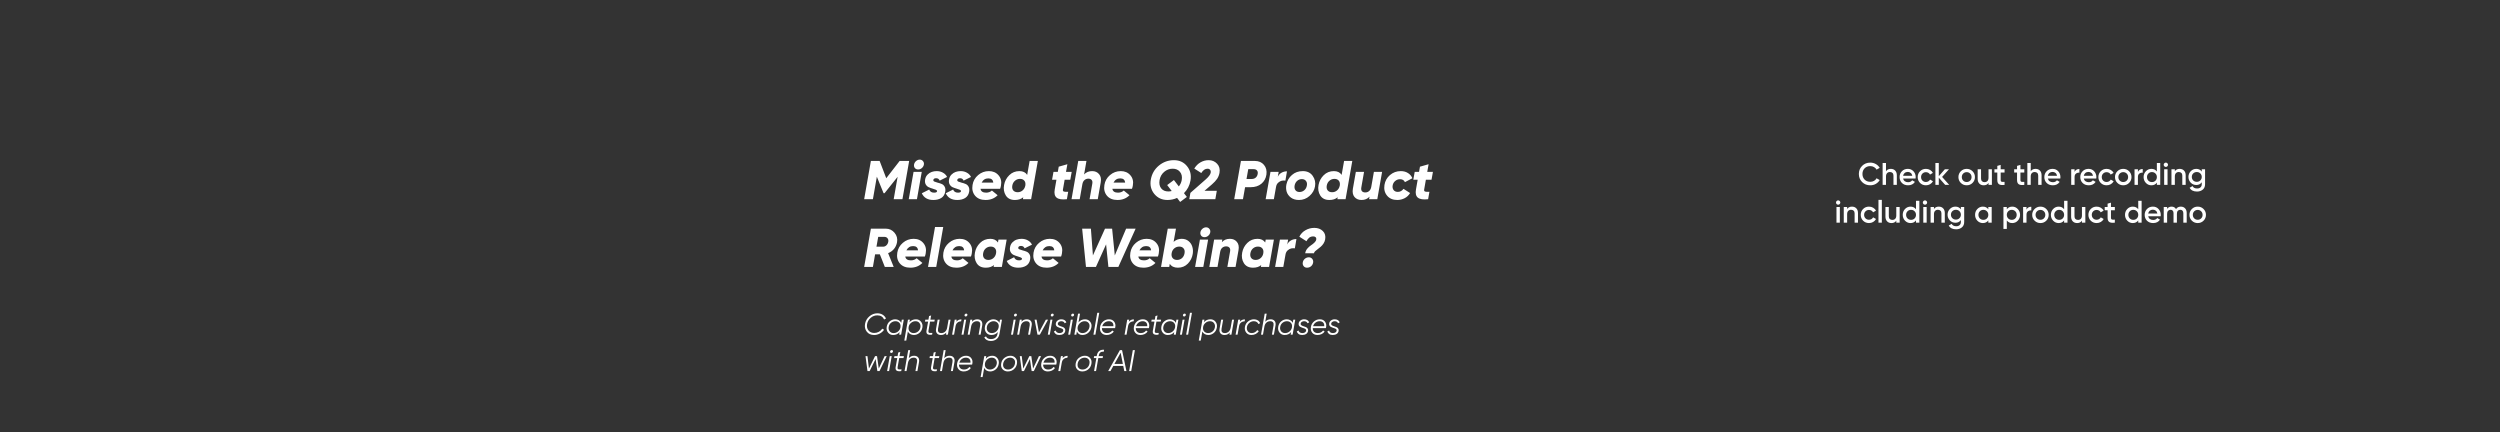 <svg width="1920" height="332" viewBox="0 0 1920 332" fill="none" xmlns="http://www.w3.org/2000/svg">
<rect x="0" y="0" width="1920" height="332" fill="#333333" stroke="none"/>
<path d="M671.28 257.276C668.857 257.276 666.994 256.433 665.691 254.746C664.388 253.059 663.943 251.051 664.357 248.72C664.771 246.405 665.883 244.48 667.692 242.947C669.501 241.398 671.548 240.624 673.833 240.624C675.397 240.624 676.746 240.984 677.881 241.705C679.016 242.41 679.867 243.384 680.434 244.626L679.008 245.385C678.042 243.254 676.309 242.188 673.81 242.188C671.847 242.188 670.122 242.84 668.635 244.143C667.148 245.446 666.243 247.049 665.921 248.95C665.599 250.882 665.959 252.492 667.002 253.78C668.045 255.068 669.532 255.712 671.464 255.712C672.706 255.712 673.864 255.421 674.937 254.838C676.026 254.255 676.915 253.45 677.605 252.423L678.962 253.274C678.103 254.501 676.992 255.474 675.627 256.195C674.262 256.916 672.813 257.276 671.28 257.276ZM692.583 245.5H694.101L692.077 257H690.559L690.904 255.045C689.662 256.532 687.999 257.276 685.913 257.276C684.303 257.276 683.008 256.655 682.026 255.413C681.045 254.171 680.7 252.707 680.991 251.02C681.313 249.18 682.103 247.754 683.36 246.742C684.633 245.73 686.036 245.224 687.569 245.224C688.566 245.224 689.478 245.462 690.306 245.937C691.134 246.397 691.748 247.064 692.146 247.938L692.583 245.5ZM686.281 255.804C687.539 255.804 688.666 255.405 689.662 254.608C690.659 253.795 691.28 252.768 691.525 251.526L691.571 251.25C691.786 249.839 691.495 248.728 690.697 247.915C689.915 247.102 688.911 246.696 687.684 246.696C686.488 246.696 685.384 247.087 684.372 247.869C683.376 248.651 682.755 249.74 682.509 251.135C682.295 252.423 682.548 253.527 683.268 254.447C683.989 255.352 684.993 255.804 686.281 255.804ZM703.478 245.224C705.088 245.224 706.384 245.845 707.365 247.087C708.347 248.329 708.692 249.793 708.4 251.48C708.078 253.32 707.281 254.746 706.008 255.758C704.751 256.77 703.356 257.276 701.822 257.276C700.826 257.276 699.913 257.046 699.085 256.586C698.257 256.111 697.644 255.436 697.245 254.562L696.003 261.6H694.485L697.314 245.5H698.832L698.487 247.455C699.729 245.968 701.393 245.224 703.478 245.224ZM706.882 251.365C707.097 250.077 706.844 248.981 706.123 248.076C705.403 247.156 704.398 246.696 703.11 246.696C701.853 246.696 700.726 247.102 699.729 247.915C698.748 248.712 698.127 249.724 697.866 250.951L697.82 251.319C697.621 252.714 697.912 253.811 698.694 254.608C699.476 255.405 700.481 255.804 701.707 255.804C702.903 255.804 704 255.413 704.996 254.631C706.008 253.849 706.637 252.76 706.882 251.365ZM714.287 246.972L713.068 253.941C712.96 254.57 713.006 255.022 713.206 255.298C713.42 255.574 713.773 255.712 714.264 255.712C714.754 255.712 715.36 255.697 716.081 255.666L715.851 257C712.539 257.506 711.105 256.486 711.55 253.941L712.792 246.972H710.354L710.63 245.5H713.045L713.528 242.74L715.115 242.28L714.54 245.5H717.875L717.599 246.972H714.287ZM728.5 245.5H730.018L727.994 257H726.476L726.752 255.39C725.71 256.647 724.353 257.276 722.681 257.276C721.286 257.276 720.243 256.847 719.553 255.988C718.863 255.129 718.641 253.987 718.886 252.561L720.128 245.5H721.646L720.404 252.561C720.236 253.604 720.358 254.409 720.772 254.976C721.202 255.528 721.93 255.804 722.957 255.804C724.031 255.804 724.966 255.474 725.763 254.815C726.576 254.156 727.12 253.136 727.396 251.756L728.5 245.5ZM734.471 247.11C735.499 245.807 736.817 245.209 738.427 245.316L738.151 246.788C737.109 246.788 736.189 247.095 735.391 247.708C734.594 248.321 734.08 249.287 733.85 250.606L732.723 257H731.205L733.229 245.5H734.747L734.471 247.11ZM741.657 243.062C741.351 243.062 741.113 242.955 740.944 242.74C740.776 242.525 740.714 242.265 740.76 241.958C740.806 241.651 740.952 241.391 741.197 241.176C741.443 240.961 741.726 240.854 742.048 240.854C742.355 240.854 742.6 240.961 742.784 241.176C742.968 241.391 743.03 241.651 742.968 241.958C742.907 242.265 742.754 242.525 742.508 242.74C742.278 242.955 741.995 243.062 741.657 243.062ZM738.46 257L740.484 245.5H742.002L739.978 257H738.46ZM750.537 245.224C751.932 245.224 752.975 245.653 753.665 246.512C754.355 247.371 754.577 248.513 754.332 249.939L753.09 257H751.572L752.814 249.939C752.982 248.896 752.852 248.099 752.423 247.547C752.009 246.98 751.288 246.696 750.261 246.696C749.187 246.696 748.244 247.026 747.432 247.685C746.634 248.344 746.098 249.364 745.822 250.744L744.718 257H743.2L745.224 245.5H746.742L746.466 247.11C747.508 245.853 748.865 245.224 750.537 245.224ZM767.985 245.5H769.503L767.571 256.54C767.264 258.242 766.513 259.553 765.317 260.473C764.121 261.408 762.672 261.876 760.97 261.876C759.758 261.876 758.716 261.631 757.842 261.14C756.968 260.649 756.324 259.959 755.91 259.07L757.267 258.38C757.819 259.729 759.076 260.404 761.039 260.404C762.434 260.404 763.561 260.067 764.42 259.392C765.294 258.717 765.838 257.767 766.053 256.54L766.329 254.999C765.071 256.517 763.454 257.276 761.476 257.276C759.743 257.276 758.394 256.67 757.428 255.459C756.477 254.248 756.132 252.768 756.393 251.02C756.653 249.257 757.428 247.854 758.716 246.811C760.019 245.753 761.437 245.224 762.971 245.224C763.952 245.224 764.857 245.462 765.685 245.937C766.528 246.397 767.149 247.064 767.548 247.938L767.985 245.5ZM766.95 251.411V251.365L766.973 251.25C767.203 249.855 766.911 248.751 766.099 247.938C765.286 247.11 764.282 246.696 763.086 246.696C761.89 246.696 760.778 247.102 759.751 247.915C758.739 248.712 758.125 249.786 757.911 251.135C757.696 252.469 757.949 253.581 758.67 254.47C759.406 255.359 760.433 255.804 761.752 255.804C762.994 255.804 764.105 255.405 765.087 254.608C766.068 253.795 766.689 252.73 766.95 251.411ZM779.661 243.062C779.355 243.062 779.117 242.955 778.948 242.74C778.78 242.525 778.718 242.265 778.764 241.958C778.81 241.651 778.956 241.391 779.201 241.176C779.447 240.961 779.73 240.854 780.052 240.854C780.359 240.854 780.604 240.961 780.788 241.176C780.972 241.391 781.034 241.651 780.972 241.958C780.911 242.265 780.758 242.525 780.512 242.74C780.282 242.955 779.999 243.062 779.661 243.062ZM776.464 257L778.488 245.5H780.006L777.982 257H776.464ZM788.54 245.224C789.936 245.224 790.978 245.653 791.668 246.512C792.358 247.371 792.581 248.513 792.335 249.939L791.093 257H789.575L790.817 249.939C790.986 248.896 790.856 248.099 790.426 247.547C790.012 246.98 789.292 246.696 788.264 246.696C787.191 246.696 786.248 247.026 785.435 247.685C784.638 248.344 784.101 249.364 783.825 250.744L782.721 257H781.203L783.227 245.5H784.745L784.469 247.11C785.512 245.853 786.869 245.224 788.54 245.224ZM803.208 245.5H804.91L798.631 257H796.791L794.56 245.5H796.101L797.918 255.344L803.208 245.5ZM807.917 243.062C807.61 243.062 807.373 242.955 807.204 242.74C807.035 242.525 806.974 242.265 807.02 241.958C807.066 241.651 807.212 241.391 807.457 241.176C807.702 240.961 807.986 240.854 808.308 240.854C808.615 240.854 808.86 240.961 809.044 241.176C809.228 241.391 809.289 241.651 809.228 241.958C809.167 242.265 809.013 242.525 808.768 242.74C808.538 242.955 808.254 243.062 807.917 243.062ZM804.72 257L806.744 245.5H808.262L806.238 257H804.72ZM813.576 257.276C812.457 257.276 811.545 257.023 810.839 256.517C810.134 256.011 809.666 255.352 809.436 254.539L810.793 253.826C810.916 254.409 811.23 254.884 811.736 255.252C812.258 255.62 812.909 255.804 813.691 255.804C814.473 255.804 815.125 255.643 815.646 255.321C816.168 254.999 816.482 254.554 816.589 253.987C816.666 253.558 816.566 253.19 816.29 252.883C816.014 252.576 815.639 252.354 815.163 252.216C814.688 252.063 814.174 251.886 813.622 251.687C813.086 251.472 812.587 251.258 812.127 251.043C811.683 250.813 811.33 250.46 811.069 249.985C810.824 249.51 810.763 248.942 810.885 248.283C811.039 247.424 811.506 246.704 812.288 246.121C813.07 245.523 814.006 245.224 815.094 245.224C817.011 245.224 818.307 246.006 818.981 247.57L817.647 248.283C817.479 247.746 817.157 247.348 816.681 247.087C816.206 246.826 815.662 246.696 815.048 246.696C814.435 246.696 813.868 246.849 813.346 247.156C812.825 247.447 812.511 247.892 812.403 248.49C812.311 248.996 812.465 249.41 812.863 249.732C813.277 250.039 813.791 250.292 814.404 250.491C815.033 250.675 815.654 250.89 816.267 251.135C816.881 251.365 817.371 251.741 817.739 252.262C818.123 252.768 818.245 253.412 818.107 254.194C817.939 255.16 817.448 255.919 816.635 256.471C815.838 257.008 814.818 257.276 813.576 257.276ZM823.572 243.062C823.266 243.062 823.028 242.955 822.859 242.74C822.691 242.525 822.629 242.265 822.675 241.958C822.721 241.651 822.867 241.391 823.112 241.176C823.358 240.961 823.641 240.854 823.963 240.854C824.27 240.854 824.515 240.961 824.699 241.176C824.883 241.391 824.945 241.651 824.883 241.958C824.822 242.265 824.669 242.525 824.423 242.74C824.193 242.955 823.91 243.062 823.572 243.062ZM820.375 257L822.399 245.5H823.917L821.893 257H820.375ZM833.349 245.224C834.943 245.224 836.224 245.822 837.19 247.018C838.171 248.199 838.516 249.625 838.225 251.296C837.918 253.013 837.113 254.439 835.81 255.574C834.522 256.709 832.996 257.276 831.233 257.276C830.267 257.276 829.416 257.038 828.68 256.563C827.959 256.072 827.415 255.413 827.047 254.585L826.633 257H825.115L827.944 240.9H829.462L828.289 247.593C829.592 246.014 831.279 245.224 833.349 245.224ZM836.707 251.135C836.937 249.862 836.691 248.804 835.971 247.961C835.265 247.118 834.269 246.696 832.981 246.696C831.708 246.696 830.558 247.141 829.531 248.03C828.503 248.904 827.875 249.977 827.645 251.25C827.43 252.523 827.675 253.604 828.381 254.493C829.101 255.367 830.098 255.804 831.371 255.804C832.689 255.804 833.847 255.352 834.844 254.447C835.856 253.542 836.477 252.438 836.707 251.135ZM839.76 257L840.956 250.123L842.704 240.21H844.222L842.474 250.123L841.278 257H839.76ZM851.697 245.224C853.43 245.224 854.749 245.822 855.653 247.018C856.573 248.214 856.865 249.64 856.527 251.296C856.481 251.572 856.42 251.81 856.343 252.009H846.292C846.246 253.174 846.568 254.102 847.258 254.792C847.964 255.467 848.922 255.804 850.133 255.804C851.897 255.804 853.254 255.145 854.204 253.826L855.4 254.608C854.848 255.451 854.066 256.111 853.054 256.586C852.058 257.046 851.015 257.276 849.926 257.276C848.148 257.276 846.783 256.678 845.832 255.482C844.882 254.286 844.56 252.799 844.866 251.02C845.158 249.333 845.947 247.946 847.235 246.857C848.539 245.768 850.026 245.224 851.697 245.224ZM846.522 250.537H855.078C855.17 249.28 854.894 248.329 854.25 247.685C853.606 247.026 852.725 246.696 851.605 246.696C850.394 246.696 849.328 247.049 848.408 247.754C847.504 248.444 846.875 249.372 846.522 250.537ZM866.946 247.11C867.973 245.807 869.292 245.209 870.902 245.316L870.626 246.788C869.583 246.788 868.663 247.095 867.866 247.708C867.069 248.321 866.555 249.287 866.325 250.606L865.198 257H863.68L865.704 245.5H867.222L866.946 247.11ZM877.685 245.224C879.417 245.224 880.736 245.822 881.641 247.018C882.561 248.214 882.852 249.64 882.515 251.296C882.469 251.572 882.407 251.81 882.331 252.009H872.28C872.234 253.174 872.556 254.102 873.246 254.792C873.951 255.467 874.909 255.804 876.121 255.804C877.884 255.804 879.241 255.145 880.192 253.826L881.388 254.608C880.836 255.451 880.054 256.111 879.042 256.586C878.045 257.046 877.002 257.276 875.914 257.276C874.135 257.276 872.77 256.678 871.82 255.482C870.869 254.286 870.547 252.799 870.854 251.02C871.145 249.333 871.935 247.946 873.223 246.857C874.526 245.768 876.013 245.224 877.685 245.224ZM872.51 250.537H881.066C881.158 249.28 880.882 248.329 880.238 247.685C879.594 247.026 878.712 246.696 877.593 246.696C876.381 246.696 875.316 247.049 874.396 247.754C873.491 248.444 872.862 249.372 872.51 250.537ZM888.134 246.972L886.915 253.941C886.808 254.57 886.854 255.022 887.053 255.298C887.268 255.574 887.621 255.712 888.111 255.712C888.602 255.712 889.208 255.697 889.928 255.666L889.698 257C886.386 257.506 884.953 256.486 885.397 253.941L886.639 246.972H884.201L884.477 245.5H886.892L887.375 242.74L888.962 242.28L888.387 245.5H891.722L891.446 246.972H888.134ZM903.492 245.5H905.01L902.986 257H901.468L901.813 255.045C900.571 256.532 898.907 257.276 896.822 257.276C895.212 257.276 893.916 256.655 892.935 255.413C891.953 254.171 891.608 252.707 891.9 251.02C892.222 249.18 893.011 247.754 894.269 246.742C895.541 245.73 896.944 245.224 898.478 245.224C899.474 245.224 900.387 245.462 901.215 245.937C902.043 246.397 902.656 247.064 903.055 247.938L903.492 245.5ZM897.19 255.804C898.447 255.804 899.574 255.405 900.571 254.608C901.567 253.795 902.188 252.768 902.434 251.526L902.48 251.25C902.694 249.839 902.403 248.728 901.606 247.915C900.824 247.102 899.819 246.696 898.593 246.696C897.397 246.696 896.293 247.087 895.281 247.869C894.284 248.651 893.663 249.74 893.418 251.135C893.203 252.423 893.456 253.527 894.177 254.447C894.897 255.352 895.902 255.804 897.19 255.804ZM909.396 243.062C909.089 243.062 908.851 242.955 908.683 242.74C908.514 242.525 908.453 242.265 908.499 241.958C908.545 241.651 908.69 241.391 908.936 241.176C909.181 240.961 909.465 240.854 909.787 240.854C910.093 240.854 910.339 240.961 910.523 241.176C910.707 241.391 910.768 241.651 910.707 241.958C910.645 242.265 910.492 242.525 910.247 242.74C910.017 242.955 909.733 243.062 909.396 243.062ZM906.199 257L908.223 245.5H909.741L907.717 257H906.199ZM910.961 257L912.157 250.123L913.905 240.21H915.423L913.675 250.123L912.479 257H910.961ZM929.638 245.224C931.248 245.224 932.543 245.845 933.525 247.087C934.506 248.329 934.851 249.793 934.56 251.48C934.238 253.32 933.44 254.746 932.168 255.758C930.91 256.77 929.515 257.276 927.982 257.276C926.985 257.276 926.073 257.046 925.245 256.586C924.417 256.111 923.803 255.436 923.405 254.562L922.163 261.6H920.645L923.474 245.5H924.992L924.647 247.455C925.889 245.968 927.552 245.224 929.638 245.224ZM933.042 251.365C933.256 250.077 933.003 248.981 932.283 248.076C931.562 247.156 930.558 246.696 929.27 246.696C928.012 246.696 926.885 247.102 925.889 247.915C924.907 248.712 924.286 249.724 924.026 250.951L923.98 251.319C923.78 252.714 924.072 253.811 924.854 254.608C925.636 255.405 926.64 255.804 927.867 255.804C929.063 255.804 930.159 255.413 931.156 254.631C932.168 253.849 932.796 252.76 933.042 251.365ZM946.237 245.5H947.755L945.731 257H944.213L944.489 255.39C943.446 256.647 942.089 257.276 940.418 257.276C939.022 257.276 937.98 256.847 937.29 255.988C936.6 255.129 936.377 253.987 936.623 252.561L937.865 245.5H939.383L938.141 252.561C937.972 253.604 938.095 254.409 938.509 254.976C938.938 255.528 939.666 255.804 940.694 255.804C941.767 255.804 942.702 255.474 943.5 254.815C944.312 254.156 944.857 253.136 945.133 251.756L946.237 245.5ZM952.208 247.11C953.235 245.807 954.554 245.209 956.164 245.316L955.888 246.788C954.845 246.788 953.925 247.095 953.128 247.708C952.33 248.321 951.817 249.287 951.587 250.606L950.46 257H948.942L950.966 245.5H952.484L952.208 247.11ZM961.083 257.276C959.412 257.276 958.086 256.663 957.104 255.436C956.138 254.194 955.809 252.714 956.115 250.997C956.407 249.31 957.212 247.93 958.53 246.857C959.849 245.768 961.367 245.224 963.084 245.224C964.204 245.224 965.185 245.492 966.028 246.029C966.872 246.566 967.454 247.294 967.776 248.214L966.465 248.881C966.22 248.206 965.791 247.677 965.177 247.294C964.564 246.895 963.82 246.696 962.946 246.696C961.643 246.696 960.485 247.125 959.473 247.984C958.477 248.827 957.863 249.885 957.633 251.158C957.419 252.461 957.656 253.565 958.346 254.47C959.036 255.359 960.033 255.804 961.336 255.804C962.21 255.804 963.015 255.597 963.751 255.183C964.503 254.769 965.101 254.209 965.545 253.504L966.764 254.309C966.182 255.244 965.392 255.973 964.395 256.494C963.399 257.015 962.295 257.276 961.083 257.276ZM975.797 245.224C977.193 245.224 978.235 245.653 978.925 246.512C979.615 247.371 979.838 248.513 979.592 249.939L978.35 257H976.832L978.074 249.939C978.243 248.896 978.113 248.099 977.683 247.547C977.269 246.98 976.549 246.696 975.521 246.696C974.433 246.696 973.482 247.033 972.669 247.708C971.872 248.383 971.335 249.418 971.059 250.813L969.978 257H968.46L971.289 240.9H972.807L971.726 247.11C972.784 245.853 974.141 245.224 975.797 245.224ZM993.246 245.5H994.764L992.74 257H991.222L991.567 255.045C990.325 256.532 988.661 257.276 986.576 257.276C984.966 257.276 983.67 256.655 982.689 255.413C981.707 254.171 981.362 252.707 981.654 251.02C981.976 249.18 982.765 247.754 984.023 246.742C985.295 245.73 986.698 245.224 988.232 245.224C989.228 245.224 990.141 245.462 990.969 245.937C991.797 246.397 992.41 247.064 992.809 247.938L993.246 245.5ZM986.944 255.804C988.201 255.804 989.328 255.405 990.325 254.608C991.321 253.795 991.942 252.768 992.188 251.526L992.234 251.25C992.448 249.839 992.157 248.728 991.36 247.915C990.578 247.102 989.573 246.696 988.347 246.696C987.151 246.696 986.047 247.087 985.035 247.869C984.038 248.651 983.417 249.74 983.172 251.135C982.957 252.423 983.21 253.527 983.931 254.447C984.651 255.352 985.656 255.804 986.944 255.804ZM1000.07 257.276C998.95 257.276 998.038 257.023 997.332 256.517C996.627 256.011 996.159 255.352 995.929 254.539L997.286 253.826C997.409 254.409 997.723 254.884 998.229 255.252C998.751 255.62 999.402 255.804 1000.18 255.804C1000.97 255.804 1001.62 255.643 1002.14 255.321C1002.66 254.999 1002.98 254.554 1003.08 253.987C1003.16 253.558 1003.06 253.19 1002.78 252.883C1002.51 252.576 1002.13 252.354 1001.66 252.216C1001.18 252.063 1000.67 251.886 1000.12 251.687C999.579 251.472 999.08 251.258 998.62 251.043C998.176 250.813 997.823 250.46 997.562 249.985C997.317 249.51 997.256 248.942 997.378 248.283C997.532 247.424 997.999 246.704 998.781 246.121C999.563 245.523 1000.5 245.224 1001.59 245.224C1003.5 245.224 1004.8 246.006 1005.47 247.57L1004.14 248.283C1003.97 247.746 1003.65 247.348 1003.17 247.087C1002.7 246.826 1002.15 246.696 1001.54 246.696C1000.93 246.696 1000.36 246.849 999.839 247.156C999.318 247.447 999.004 247.892 998.896 248.49C998.804 248.996 998.958 249.41 999.356 249.732C999.77 250.039 1000.28 250.292 1000.9 250.491C1001.53 250.675 1002.15 250.89 1002.76 251.135C1003.37 251.365 1003.86 251.741 1004.23 252.262C1004.62 252.768 1004.74 253.412 1004.6 254.194C1004.43 255.16 1003.94 255.919 1003.13 256.471C1002.33 257.008 1001.31 257.276 1000.07 257.276ZM1013.62 245.224C1015.35 245.224 1016.67 245.822 1017.57 247.018C1018.49 248.214 1018.79 249.64 1018.45 251.296C1018.4 251.572 1018.34 251.81 1018.26 252.009H1008.21C1008.17 253.174 1008.49 254.102 1009.18 254.792C1009.88 255.467 1010.84 255.804 1012.05 255.804C1013.82 255.804 1015.17 255.145 1016.13 253.826L1017.32 254.608C1016.77 255.451 1015.99 256.111 1014.98 256.586C1013.98 257.046 1012.94 257.276 1011.85 257.276C1010.07 257.276 1008.7 256.678 1007.75 255.482C1006.8 254.286 1006.48 252.799 1006.79 251.02C1007.08 249.333 1007.87 247.946 1009.16 246.857C1010.46 245.768 1011.95 245.224 1013.62 245.224ZM1008.44 250.537H1017C1017.09 249.28 1016.82 248.329 1016.17 247.685C1015.53 247.026 1014.65 246.696 1013.53 246.696C1012.31 246.696 1011.25 247.049 1010.33 247.754C1009.42 248.444 1008.8 249.372 1008.44 250.537ZM1023.52 257.276C1022.4 257.276 1021.49 257.023 1020.78 256.517C1020.08 256.011 1019.61 255.352 1019.38 254.539L1020.74 253.826C1020.86 254.409 1021.17 254.884 1021.68 255.252C1022.2 255.62 1022.85 255.804 1023.63 255.804C1024.42 255.804 1025.07 255.643 1025.59 255.321C1026.11 254.999 1026.42 254.554 1026.53 253.987C1026.61 253.558 1026.51 253.19 1026.23 252.883C1025.96 252.576 1025.58 252.354 1025.11 252.216C1024.63 252.063 1024.12 251.886 1023.56 251.687C1023.03 251.472 1022.53 251.258 1022.07 251.043C1021.63 250.813 1021.27 250.46 1021.01 249.985C1020.77 249.51 1020.71 248.942 1020.83 248.283C1020.98 247.424 1021.45 246.704 1022.23 246.121C1023.01 245.523 1023.95 245.224 1025.04 245.224C1026.95 245.224 1028.25 246.006 1028.92 247.57L1027.59 248.283C1027.42 247.746 1027.1 247.348 1026.62 247.087C1026.15 246.826 1025.6 246.696 1024.99 246.696C1024.38 246.696 1023.81 246.849 1023.29 247.156C1022.77 247.447 1022.45 247.892 1022.35 248.49C1022.25 248.996 1022.41 249.41 1022.81 249.732C1023.22 250.039 1023.73 250.292 1024.35 250.491C1024.98 250.675 1025.6 250.89 1026.21 251.135C1026.82 251.365 1027.31 251.741 1027.68 252.262C1028.07 252.768 1028.19 253.412 1028.05 254.194C1027.88 255.16 1027.39 255.919 1026.58 256.471C1025.78 257.008 1024.76 257.276 1023.52 257.276ZM679.399 273.5H681.032L675.466 285H673.81L672.476 275.731L667.876 285H666.22L664.702 273.5H666.197L667.347 283.045L672.039 273.5H673.58L673.557 273.546L674.891 283.045L679.399 273.5ZM684.494 271.062C684.188 271.062 683.95 270.955 683.781 270.74C683.613 270.525 683.551 270.265 683.597 269.958C683.643 269.651 683.789 269.391 684.034 269.176C684.28 268.961 684.563 268.854 684.885 268.854C685.192 268.854 685.437 268.961 685.621 269.176C685.805 269.391 685.867 269.651 685.805 269.958C685.744 270.265 685.591 270.525 685.345 270.74C685.115 270.955 684.832 271.062 684.494 271.062ZM681.297 285L683.321 273.5H684.839L682.815 285H681.297ZM690.59 274.972L689.371 281.941C689.264 282.57 689.31 283.022 689.509 283.298C689.724 283.574 690.077 283.712 690.567 283.712C691.058 283.712 691.664 283.697 692.384 283.666L692.154 285C688.842 285.506 687.409 284.486 687.853 281.941L689.095 274.972H686.657L686.933 273.5H689.348L689.831 270.74L691.418 270.28L690.843 273.5H694.178L693.902 274.972H690.59ZM702.021 273.224C703.416 273.224 704.459 273.653 705.149 274.512C705.839 275.371 706.061 276.513 705.816 277.939L704.574 285H703.056L704.298 277.939C704.467 276.896 704.336 276.099 703.907 275.547C703.493 274.98 702.772 274.696 701.745 274.696C700.656 274.696 699.706 275.033 698.893 275.708C698.096 276.383 697.559 277.418 697.283 278.813L696.202 285H694.684L697.513 268.9H699.031L697.95 275.11C699.008 273.853 700.365 273.224 702.021 273.224ZM717.813 274.972L716.594 281.941C716.487 282.57 716.533 283.022 716.732 283.298C716.947 283.574 717.299 283.712 717.79 283.712C718.281 283.712 718.886 283.697 719.607 283.666L719.377 285C716.065 285.506 714.631 284.486 715.076 281.941L716.318 274.972H713.88L714.156 273.5H716.571L717.054 270.74L718.641 270.28L718.066 273.5H721.401L721.125 274.972H717.813ZM729.244 273.224C730.639 273.224 731.682 273.653 732.372 274.512C733.062 275.371 733.284 276.513 733.039 277.939L731.797 285H730.279L731.521 277.939C731.689 276.896 731.559 276.099 731.13 275.547C730.716 274.98 729.995 274.696 728.968 274.696C727.879 274.696 726.928 275.033 726.116 275.708C725.318 276.383 724.782 277.418 724.506 278.813L723.425 285H721.907L724.736 268.9H726.254L725.173 275.11C726.231 273.853 727.588 273.224 729.244 273.224ZM741.931 273.224C743.663 273.224 744.982 273.822 745.887 275.018C746.807 276.214 747.098 277.64 746.761 279.296C746.715 279.572 746.653 279.81 746.577 280.009H736.526C736.48 281.174 736.802 282.102 737.492 282.792C738.197 283.467 739.155 283.804 740.367 283.804C742.13 283.804 743.487 283.145 744.438 281.826L745.634 282.608C745.082 283.451 744.3 284.111 743.288 284.586C742.291 285.046 741.248 285.276 740.16 285.276C738.381 285.276 737.016 284.678 736.066 283.482C735.115 282.286 734.793 280.799 735.1 279.02C735.391 277.333 736.181 275.946 737.469 274.857C738.772 273.768 740.259 273.224 741.931 273.224ZM736.756 278.537H745.312C745.404 277.28 745.128 276.329 744.484 275.685C743.84 275.026 742.958 274.696 741.839 274.696C740.627 274.696 739.562 275.049 738.642 275.754C737.737 276.444 737.108 277.372 736.756 278.537ZM762.101 273.224C763.711 273.224 765.007 273.845 765.988 275.087C766.97 276.329 767.315 277.793 767.023 279.48C766.701 281.32 765.904 282.746 764.631 283.758C763.374 284.77 761.979 285.276 760.445 285.276C759.449 285.276 758.536 285.046 757.708 284.586C756.88 284.111 756.267 283.436 755.868 282.562L754.626 289.6H753.108L755.937 273.5H757.455L757.11 275.455C758.352 273.968 760.016 273.224 762.101 273.224ZM765.505 279.365C765.72 278.077 765.467 276.981 764.746 276.076C764.026 275.156 763.021 274.696 761.733 274.696C760.476 274.696 759.349 275.102 758.352 275.915C757.371 276.712 756.75 277.724 756.489 278.951L756.443 279.319C756.244 280.714 756.535 281.811 757.317 282.608C758.099 283.405 759.104 283.804 760.33 283.804C761.526 283.804 762.623 283.413 763.619 282.631C764.631 281.849 765.26 280.76 765.505 279.365ZM774.031 285.276C772.406 285.276 771.064 284.716 770.006 283.597C768.964 282.478 768.603 280.99 768.925 279.135C769.247 277.28 770.106 275.831 771.501 274.788C772.912 273.745 774.43 273.224 776.055 273.224C777.635 273.224 778.93 273.791 779.942 274.926C780.97 276.045 781.322 277.517 781 279.342C780.786 280.63 780.303 281.734 779.551 282.654C778.8 283.574 777.949 284.241 776.998 284.655C776.063 285.069 775.074 285.276 774.031 285.276ZM774.169 283.804C775.396 283.804 776.531 283.398 777.573 282.585C778.616 281.772 779.26 280.638 779.505 279.181C779.751 277.786 779.49 276.689 778.723 275.892C777.972 275.095 776.991 274.696 775.779 274.696C774.553 274.711 773.418 275.118 772.375 275.915C771.348 276.712 770.704 277.824 770.443 279.25C770.198 280.691 770.451 281.818 771.202 282.631C771.969 283.428 772.958 283.819 774.169 283.804ZM797.903 273.5H799.536L793.97 285H792.314L790.98 275.731L786.38 285H784.724L783.206 273.5H784.701L785.851 283.045L790.543 273.5H792.084L792.061 273.546L793.395 283.045L797.903 273.5ZM806.551 273.224C808.284 273.224 809.602 273.822 810.507 275.018C811.427 276.214 811.718 277.64 811.381 279.296C811.335 279.572 811.274 279.81 811.197 280.009H801.146C801.1 281.174 801.422 282.102 802.112 282.792C802.817 283.467 803.776 283.804 804.987 283.804C806.75 283.804 808.107 283.145 809.058 281.826L810.254 282.608C809.702 283.451 808.92 284.111 807.908 284.586C806.911 285.046 805.869 285.276 804.78 285.276C803.001 285.276 801.637 284.678 800.686 283.482C799.735 282.286 799.413 280.799 799.72 279.02C800.011 277.333 800.801 275.946 802.089 274.857C803.392 273.768 804.88 273.224 806.551 273.224ZM801.376 278.537H809.932C810.024 277.28 809.748 276.329 809.104 275.685C808.46 275.026 807.578 274.696 806.459 274.696C805.248 274.696 804.182 275.049 803.262 275.754C802.357 276.444 801.729 277.372 801.376 278.537ZM816.05 275.11C817.077 273.807 818.396 273.209 820.006 273.316L819.73 274.788C818.687 274.788 817.767 275.095 816.97 275.708C816.172 276.321 815.659 277.287 815.429 278.606L814.302 285H812.784L814.808 273.5H816.326L816.05 275.11ZM831.239 285.276C829.614 285.276 828.272 284.716 827.214 283.597C826.172 282.478 825.811 280.99 826.133 279.135C826.455 277.28 827.314 275.831 828.709 274.788C830.12 273.745 831.638 273.224 833.263 273.224C834.843 273.224 836.138 273.791 837.15 274.926C838.178 276.045 838.53 277.517 838.208 279.342C837.994 280.63 837.511 281.734 836.759 282.654C836.008 283.574 835.157 284.241 834.206 284.655C833.271 285.069 832.282 285.276 831.239 285.276ZM831.377 283.804C832.604 283.804 833.739 283.398 834.781 282.585C835.824 281.772 836.468 280.638 836.713 279.181C836.959 277.786 836.698 276.689 835.931 275.892C835.18 275.095 834.199 274.696 832.987 274.696C831.761 274.711 830.626 275.118 829.583 275.915C828.556 276.712 827.912 277.824 827.651 279.25C827.406 280.691 827.659 281.818 828.41 282.631C829.177 283.428 830.166 283.819 831.377 283.804ZM842.346 273.04C842.622 271.491 843.235 270.341 844.186 269.59C845.152 268.823 846.409 268.501 847.958 268.624L847.682 270.096C845.52 269.897 844.247 270.878 843.864 273.04L843.772 273.5H847.084L846.831 274.972H843.519L841.748 285H840.23L842.001 274.972H840.046L840.299 273.5H842.254L842.346 273.04ZM863.444 285L862.662 281.044H855.026L852.818 285H851.07L860.086 268.9H861.742L865.1 285H863.444ZM855.854 279.526H862.363L860.661 270.901L855.854 279.526ZM869.996 268.9H871.606L868.777 285H867.167L869.996 268.9Z" fill="white"/>
<path d="M698.238 123.6L693.072 153H686.352L689.376 135.78L679.338 148.38H678.582L673.416 135.696L670.392 153H663.672L668.838 123.6H675.558L680.64 136.872L690.93 123.6H698.238ZM707.995 129.06C707.155 129.788 706.203 130.152 705.139 130.152C704.075 130.152 703.235 129.788 702.619 129.06C702.031 128.304 701.821 127.408 701.989 126.372C702.157 125.364 702.661 124.482 703.501 123.726C704.369 122.97 705.321 122.592 706.357 122.592C707.393 122.592 708.219 122.97 708.835 123.726C709.479 124.454 709.717 125.336 709.549 126.372C709.381 127.408 708.863 128.304 707.995 129.06ZM697.915 153L701.611 132H707.911L704.215 153H697.915ZM716.81 153.588C712.47 153.588 709.516 151.866 707.948 148.422L713.618 145.566C714.234 147.162 715.48 147.96 717.356 147.96C718.784 147.96 719.554 147.596 719.666 146.868C719.75 146.42 719.442 146.042 718.742 145.734C718.042 145.426 717.188 145.132 716.18 144.852C715.172 144.572 714.178 144.208 713.198 143.76C712.246 143.312 711.49 142.584 710.93 141.576C710.37 140.54 710.23 139.266 710.51 137.754C710.762 136.326 711.364 135.122 712.316 134.142C713.268 133.162 714.346 132.462 715.55 132.042C716.754 131.622 718.014 131.412 719.33 131.412C721.178 131.412 722.802 131.818 724.202 132.63C725.63 133.414 726.68 134.506 727.352 135.906L721.682 138.72C721.178 137.488 720.268 136.872 718.952 136.872C717.692 136.872 716.978 137.306 716.81 138.174C716.698 138.734 716.978 139.168 717.65 139.476C718.35 139.784 719.204 140.064 720.212 140.316C721.22 140.54 722.214 140.862 723.194 141.282C724.174 141.674 724.944 142.388 725.504 143.424C726.064 144.432 726.204 145.734 725.924 147.33C725.532 149.458 724.51 151.04 722.858 152.076C721.206 153.084 719.19 153.588 716.81 153.588ZM735.185 153.588C730.845 153.588 727.891 151.866 726.323 148.422L731.993 145.566C732.609 147.162 733.855 147.96 735.731 147.96C737.159 147.96 737.929 147.596 738.041 146.868C738.125 146.42 737.817 146.042 737.117 145.734C736.417 145.426 735.563 145.132 734.555 144.852C733.547 144.572 732.553 144.208 731.573 143.76C730.621 143.312 729.865 142.584 729.305 141.576C728.745 140.54 728.605 139.266 728.885 137.754C729.137 136.326 729.739 135.122 730.691 134.142C731.643 133.162 732.721 132.462 733.925 132.042C735.129 131.622 736.389 131.412 737.705 131.412C739.553 131.412 741.177 131.818 742.577 132.63C744.005 133.414 745.055 134.506 745.727 135.906L740.057 138.72C739.553 137.488 738.643 136.872 737.327 136.872C736.067 136.872 735.353 137.306 735.185 138.174C735.073 138.734 735.353 139.168 736.025 139.476C736.725 139.784 737.579 140.064 738.587 140.316C739.595 140.54 740.589 140.862 741.569 141.282C742.549 141.674 743.319 142.388 743.879 143.424C744.439 144.432 744.579 145.734 744.299 147.33C743.907 149.458 742.885 151.04 741.233 152.076C739.581 153.084 737.565 153.588 735.185 153.588ZM759.466 131.412C762.574 131.412 765.038 132.476 766.858 134.604C768.706 136.732 769.336 139.364 768.748 142.5C768.608 143.396 768.384 144.236 768.076 145.02H753.04C753.348 146.98 754.79 147.96 757.366 147.96C759.13 147.96 760.6 147.414 761.776 146.322L766.186 149.934C763.778 152.37 760.698 153.588 756.946 153.588C753.39 153.588 750.688 152.482 748.84 150.27C747.02 148.058 746.376 145.328 746.908 142.08C747.384 139.028 748.812 136.494 751.192 134.478C753.572 132.434 756.33 131.412 759.466 131.412ZM753.922 140.232H762.826C762.63 138.076 761.37 136.998 759.046 136.998C756.722 136.998 755.014 138.076 753.922 140.232ZM790.763 123.6H797.063L791.897 153H785.597L785.849 151.488C784.225 152.888 782.097 153.588 779.465 153.588C776.245 153.588 773.907 152.426 772.451 150.102C770.995 147.75 770.561 145.048 771.149 141.996C771.681 139.112 772.997 136.634 775.097 134.562C777.225 132.462 779.843 131.412 782.951 131.412C785.639 131.412 787.613 132.378 788.873 134.31L790.763 123.6ZM781.565 147.624C782.993 147.624 784.239 147.176 785.303 146.28C786.395 145.384 787.095 144.194 787.403 142.71L787.487 142.29C787.683 140.778 787.403 139.588 786.647 138.72C785.891 137.824 784.799 137.376 783.371 137.376C781.887 137.376 780.599 137.852 779.507 138.804C778.415 139.728 777.729 140.96 777.449 142.5C777.169 144.04 777.407 145.286 778.163 146.238C778.947 147.162 780.081 147.624 781.565 147.624ZM817.643 138.048L816.341 145.482C816.173 146.35 816.411 146.896 817.055 147.12C817.699 147.344 818.805 147.4 820.373 147.288L819.365 153C815.613 153.42 812.981 153.014 811.469 151.782C809.985 150.55 809.509 148.45 810.041 145.482L811.343 138.048H807.983L809.075 132H812.393L813.107 128.01L819.743 126.12L818.693 132H823.061L821.969 138.048H817.643ZM838.765 131.412C841.033 131.412 842.811 132.196 844.099 133.764C845.415 135.304 845.835 137.418 845.359 140.106L843.091 153H836.791L838.891 141.03C839.115 139.742 838.933 138.79 838.345 138.174C837.785 137.53 836.959 137.208 835.867 137.208C834.719 137.208 833.725 137.572 832.885 138.3C832.045 139 831.499 140.078 831.247 141.534L829.231 153H822.931L828.097 123.6H834.397L832.591 133.974C834.131 132.266 836.189 131.412 838.765 131.412ZM860.734 131.412C863.842 131.412 866.306 132.476 868.126 134.604C869.974 136.732 870.604 139.364 870.016 142.5C869.876 143.396 869.652 144.236 869.344 145.02H854.308C854.616 146.98 856.058 147.96 858.634 147.96C860.398 147.96 861.868 147.414 863.044 146.322L867.454 149.934C865.046 152.37 861.966 153.588 858.214 153.588C854.658 153.588 851.956 152.482 850.108 150.27C848.288 148.058 847.644 145.328 848.176 142.08C848.652 139.028 850.08 136.494 852.46 134.478C854.84 132.434 857.598 131.412 860.734 131.412ZM855.19 140.232H864.094C863.898 138.076 862.638 136.998 860.314 136.998C857.99 136.998 856.282 138.076 855.19 140.232ZM901.601 123.012C905.801 123.012 909.147 124.552 911.639 127.632C914.159 130.712 915.041 134.408 914.285 138.72C913.613 142.472 911.947 145.678 909.287 148.338L911.513 151.236L906.347 155.1L903.995 151.992C901.699 153.056 899.221 153.588 896.561 153.588C892.445 153.588 889.099 152.048 886.523 148.968C883.975 145.86 883.079 142.164 883.835 137.88C884.591 133.568 886.635 130.012 889.967 127.212C893.327 124.412 897.205 123.012 901.601 123.012ZM901.559 138.258L905.339 143.172C906.487 141.744 907.229 140.12 907.565 138.3C908.013 135.724 907.565 133.624 906.221 132C904.905 130.376 903.029 129.564 900.593 129.564C898.157 129.564 895.987 130.376 894.083 132C892.179 133.624 891.003 135.724 890.555 138.3C890.107 140.904 890.513 143.018 891.773 144.642C893.033 146.238 894.867 147.036 897.275 147.036C898.115 147.036 898.983 146.924 899.879 146.7L896.393 142.122L901.559 138.258ZM913.38 153L914.22 148.128L925.896 137.88C928.248 135.808 929.55 134.072 929.802 132.672C929.97 131.748 929.83 131.006 929.382 130.446C928.934 129.858 928.262 129.564 927.366 129.564C925.546 129.564 923.95 130.67 922.578 132.882L917.202 129.438C918.518 127.31 920.128 125.714 922.032 124.65C923.964 123.558 926.036 123.012 928.248 123.012C930.88 123.012 933.05 123.936 934.758 125.784C936.466 127.604 937.068 129.942 936.564 132.798C936.256 134.478 935.64 136.004 934.716 137.376C933.792 138.72 932.476 140.134 930.768 141.618L925.056 146.532H934.506L933.372 153H913.38ZM963.661 123.6C966.685 123.6 969.037 124.608 970.717 126.624C972.397 128.612 973.027 131.104 972.607 134.1C972.187 136.984 970.899 139.322 968.743 141.114C966.615 142.878 963.885 143.76 960.553 143.76H956.227L954.589 153H947.869L953.035 123.6H963.661ZM965.887 133.68C966.111 132.532 965.943 131.622 965.383 130.95C964.851 130.25 963.913 129.9 962.569 129.9H958.663L957.319 137.46H961.225C962.485 137.46 963.521 137.124 964.333 136.452C965.145 135.78 965.663 134.856 965.887 133.68ZM981.347 135.78C981.963 134.408 982.901 133.372 984.161 132.672C985.421 131.944 986.835 131.58 988.403 131.58L987.185 138.72C986.261 138.58 985.323 138.608 984.371 138.804C983.447 139 982.537 139.504 981.641 140.316C980.773 141.1 980.227 142.164 980.003 143.508L980.045 143.256L978.323 153H972.023L975.719 132H982.019L981.347 135.78ZM997.619 153.588C995.155 153.588 993.097 152.986 991.445 151.782C989.821 150.55 988.729 149.052 988.169 147.288C987.637 145.496 987.567 143.62 987.959 141.66C988.547 138.776 989.961 136.354 992.201 134.394C994.441 132.406 997.227 131.412 1000.56 131.412C1003.92 131.412 1006.45 132.63 1008.16 135.066C1009.87 137.474 1010.46 140.176 1009.93 143.172C1009.42 146 1008.01 148.45 1005.68 150.522C1003.36 152.566 1000.67 153.588 997.619 153.588ZM994.931 146.112C995.631 147.008 996.667 147.456 998.039 147.456C999.411 147.456 1000.63 147.008 1001.69 146.112C1002.76 145.188 1003.42 143.984 1003.67 142.5C1003.95 141.016 1003.71 139.826 1002.95 138.93C1002.23 138.006 1001.18 137.544 999.803 137.544C998.431 137.544 997.227 138.006 996.191 138.93C995.183 139.826 994.539 141.016 994.259 142.5C994.007 143.984 994.231 145.188 994.931 146.112ZM1032.26 123.6H1038.56L1033.4 153H1027.1L1027.35 151.488C1025.72 152.888 1023.6 153.588 1020.96 153.588C1017.74 153.588 1015.41 152.426 1013.95 150.102C1012.49 147.75 1012.06 145.048 1012.65 141.996C1013.18 139.112 1014.5 136.634 1016.6 134.562C1018.72 132.462 1021.34 131.412 1024.45 131.412C1027.14 131.412 1029.11 132.378 1030.37 134.31L1032.26 123.6ZM1023.06 147.624C1024.49 147.624 1025.74 147.176 1026.8 146.28C1027.89 145.384 1028.59 144.194 1028.9 142.71L1028.99 142.29C1029.18 140.778 1028.9 139.588 1028.15 138.72C1027.39 137.824 1026.3 137.376 1024.87 137.376C1023.39 137.376 1022.1 137.852 1021.01 138.804C1019.91 139.728 1019.23 140.96 1018.95 142.5C1018.67 144.04 1018.91 145.286 1019.66 146.238C1020.45 147.162 1021.58 147.624 1023.06 147.624ZM1055.15 132H1061.45L1057.76 153H1051.46L1051.79 151.026C1050.25 152.734 1048.19 153.588 1045.62 153.588C1043.35 153.588 1041.56 152.818 1040.24 151.278C1038.95 149.71 1038.55 147.582 1039.02 144.894L1041.29 132H1047.59L1045.49 143.97C1045.27 145.258 1045.44 146.224 1046 146.868C1046.58 147.484 1047.42 147.792 1048.52 147.792C1049.64 147.792 1050.6 147.456 1051.41 146.784C1052.25 146.112 1052.81 145.09 1053.09 143.718L1055.15 132ZM1073.05 153.588C1069.72 153.588 1067.13 152.482 1065.28 150.27C1063.43 148.058 1062.76 145.328 1063.26 142.08C1063.74 139 1065.15 136.452 1067.5 134.436C1069.86 132.42 1072.61 131.412 1075.78 131.412C1077.96 131.412 1079.82 131.916 1081.36 132.924C1082.9 133.904 1084.02 135.22 1084.72 136.872L1078.97 139.896C1078.33 138.384 1077.08 137.628 1075.23 137.628C1073.83 137.628 1072.6 138.076 1071.54 138.972C1070.47 139.84 1069.81 140.988 1069.56 142.416C1069.31 143.844 1069.56 145.034 1070.32 145.986C1071.07 146.91 1072.14 147.372 1073.51 147.372C1075.3 147.372 1076.76 146.588 1077.88 145.02L1082.96 148.254C1081.9 150.018 1080.48 151.348 1078.72 152.244C1076.95 153.14 1075.06 153.588 1073.05 153.588ZM1095.07 138.048L1093.77 145.482C1093.6 146.35 1093.84 146.896 1094.48 147.12C1095.13 147.344 1096.23 147.4 1097.8 147.288L1096.79 153C1093.04 153.42 1090.41 153.014 1088.9 151.782C1087.41 150.55 1086.94 148.45 1087.47 145.482L1088.77 138.048H1085.41L1086.5 132H1089.82L1090.54 128.01L1097.17 126.12L1096.12 132H1100.49L1099.4 138.048H1095.07ZM688.914 186.1C688.55 188.06 687.766 189.768 686.562 191.224C685.358 192.652 683.86 193.716 682.068 194.416L686.352 205H679.548L675.726 195.34H672.072L670.392 205H663.672L668.838 175.6H680.178C682.978 175.6 685.26 176.664 687.024 178.792C688.788 180.892 689.418 183.328 688.914 186.1ZM680.766 188.41C681.522 187.682 681.998 186.772 682.194 185.68C682.39 184.588 682.194 183.692 681.606 182.992C681.046 182.264 680.206 181.9 679.086 181.9H674.466L673.122 189.46H678.162C679.17 189.46 680.038 189.11 680.766 188.41ZM701.675 183.412C704.783 183.412 707.247 184.476 709.067 186.604C710.915 188.732 711.545 191.364 710.957 194.5C710.817 195.396 710.593 196.236 710.285 197.02H695.249C695.557 198.98 696.999 199.96 699.575 199.96C701.339 199.96 702.809 199.414 703.985 198.322L708.395 201.934C705.987 204.37 702.907 205.588 699.155 205.588C695.599 205.588 692.897 204.482 691.049 202.27C689.229 200.058 688.585 197.328 689.117 194.08C689.593 191.028 691.021 188.494 693.401 186.478C695.781 184.434 698.539 183.412 701.675 183.412ZM696.131 192.232H705.035C704.839 190.076 703.579 188.998 701.255 188.998C698.931 188.998 697.223 190.076 696.131 192.232ZM712.723 205L715.075 191.602L718.099 174.34H724.399L721.333 191.896L719.023 205H712.723ZM737.072 183.412C740.18 183.412 742.644 184.476 744.464 186.604C746.312 188.732 746.942 191.364 746.354 194.5C746.214 195.396 745.99 196.236 745.682 197.02H730.646C730.954 198.98 732.396 199.96 734.972 199.96C736.736 199.96 738.206 199.414 739.382 198.322L743.792 201.934C741.384 204.37 738.304 205.588 734.552 205.588C730.996 205.588 728.294 204.482 726.446 202.27C724.626 200.058 723.982 197.328 724.514 194.08C724.99 191.028 726.418 188.494 728.798 186.478C731.178 184.434 733.936 183.412 737.072 183.412ZM731.528 192.232H740.432C740.236 190.076 738.976 188.998 736.652 188.998C734.328 188.998 732.62 190.076 731.528 192.232ZM766.814 184H773.114L769.418 205H763.118L763.37 203.572C761.774 204.916 759.674 205.588 757.07 205.588C753.85 205.588 751.512 204.426 750.056 202.102C748.6 199.75 748.166 197.048 748.754 193.996C749.286 191.112 750.602 188.634 752.702 186.562C754.83 184.462 757.448 183.412 760.556 183.412C763.188 183.412 765.148 184.35 766.436 186.226L766.814 184ZM755.768 198.238C756.524 199.162 757.63 199.624 759.086 199.624C760.542 199.624 761.816 199.162 762.908 198.238C764 197.314 764.686 196.082 764.966 194.542V194.5C765.246 192.932 764.994 191.686 764.21 190.762C763.454 189.838 762.348 189.376 760.892 189.376C759.436 189.376 758.162 189.838 757.07 190.762C756.006 191.686 755.334 192.932 755.054 194.5C754.774 196.068 755.012 197.314 755.768 198.238ZM782.025 205.588C777.685 205.588 774.731 203.866 773.163 200.422L778.833 197.566C779.449 199.162 780.695 199.96 782.571 199.96C783.999 199.96 784.769 199.596 784.881 198.868C784.965 198.42 784.657 198.042 783.957 197.734C783.257 197.426 782.403 197.132 781.395 196.852C780.387 196.572 779.393 196.208 778.413 195.76C777.461 195.312 776.705 194.584 776.145 193.576C775.585 192.54 775.445 191.266 775.725 189.754C775.977 188.326 776.579 187.122 777.531 186.142C778.483 185.162 779.561 184.462 780.765 184.042C781.969 183.622 783.229 183.412 784.545 183.412C786.393 183.412 788.017 183.818 789.417 184.63C790.845 185.414 791.895 186.506 792.567 187.906L786.897 190.72C786.393 189.488 785.483 188.872 784.167 188.872C782.907 188.872 782.193 189.306 782.025 190.174C781.913 190.734 782.193 191.168 782.865 191.476C783.565 191.784 784.419 192.064 785.427 192.316C786.435 192.54 787.429 192.862 788.409 193.282C789.389 193.674 790.159 194.388 790.719 195.424C791.279 196.432 791.419 197.734 791.139 199.33C790.747 201.458 789.725 203.04 788.073 204.076C786.421 205.084 784.405 205.588 782.025 205.588ZM806.306 183.412C809.414 183.412 811.878 184.476 813.698 186.604C815.546 188.732 816.176 191.364 815.588 194.5C815.448 195.396 815.224 196.236 814.916 197.02H799.88C800.188 198.98 801.63 199.96 804.206 199.96C805.97 199.96 807.44 199.414 808.616 198.322L813.026 201.934C810.618 204.37 807.538 205.588 803.786 205.588C800.23 205.588 797.528 204.482 795.68 202.27C793.86 200.058 793.216 197.328 793.748 194.08C794.224 191.028 795.652 188.494 798.032 186.478C800.412 184.434 803.17 183.412 806.306 183.412ZM800.762 192.232H809.666C809.47 190.076 808.21 188.998 805.886 188.998C803.562 188.998 801.854 190.076 800.762 192.232ZM834.028 205L831.088 175.6H837.808L839.362 196.18L848.644 175.6H854.104L856.162 196.18L864.856 175.6H872.164L858.892 205H851.248L849.484 187.654L841.672 205H834.028ZM880.668 183.412C883.776 183.412 886.24 184.476 888.06 186.604C889.908 188.732 890.538 191.364 889.95 194.5C889.81 195.396 889.586 196.236 889.278 197.02H874.242C874.55 198.98 875.992 199.96 878.568 199.96C880.332 199.96 881.802 199.414 882.978 198.322L887.388 201.934C884.98 204.37 881.9 205.588 878.148 205.588C874.592 205.588 871.89 204.482 870.042 202.27C868.222 200.058 867.578 197.328 868.11 194.08C868.586 191.028 870.014 188.494 872.394 186.478C874.774 184.434 877.532 183.412 880.668 183.412ZM875.124 192.232H884.028C883.832 190.076 882.572 188.998 880.248 188.998C877.924 188.998 876.216 190.076 875.124 192.232ZM907.549 183.412C909.593 183.412 911.315 183.972 912.715 185.092C914.143 186.212 915.123 187.64 915.655 189.376C916.215 191.084 916.341 192.932 916.033 194.92C915.585 197.832 914.339 200.338 912.295 202.438C910.251 204.538 907.689 205.588 904.609 205.588C901.725 205.588 899.653 204.594 898.393 202.606L897.973 205H891.673L896.839 175.6H903.139L901.333 185.764C903.069 184.196 905.141 183.412 907.549 183.412ZM907.717 198.28C908.781 197.356 909.453 196.096 909.733 194.5C910.013 192.904 909.761 191.658 908.977 190.762C908.221 189.838 907.129 189.376 905.701 189.376C904.245 189.376 902.957 189.838 901.837 190.762C900.745 191.686 900.073 192.932 899.821 194.5C899.569 196.068 899.835 197.314 900.619 198.238C901.403 199.162 902.523 199.624 903.979 199.624C905.407 199.624 906.653 199.176 907.717 198.28ZM927.921 181.06C927.081 181.788 926.129 182.152 925.065 182.152C924.001 182.152 923.161 181.788 922.545 181.06C921.957 180.304 921.747 179.408 921.915 178.372C922.083 177.364 922.587 176.482 923.427 175.726C924.295 174.97 925.247 174.592 926.283 174.592C927.319 174.592 928.145 174.97 928.761 175.726C929.405 176.454 929.643 177.336 929.475 178.372C929.307 179.408 928.789 180.304 927.921 181.06ZM917.841 205L921.537 184H927.837L924.141 205H917.841ZM944.585 183.412C946.853 183.412 948.631 184.196 949.919 185.764C951.235 187.304 951.655 189.418 951.179 192.106L948.911 205H942.611L944.711 193.03C944.935 191.742 944.753 190.79 944.165 190.174C943.605 189.53 942.779 189.208 941.687 189.208C940.567 189.208 939.587 189.544 938.747 190.216C937.935 190.888 937.389 191.91 937.109 193.282L935.051 205H928.751L932.447 184H938.747L938.411 185.974C939.951 184.266 942.009 183.412 944.585 183.412ZM972.056 184H978.356L974.66 205H968.36L968.612 203.572C967.016 204.916 964.916 205.588 962.312 205.588C959.092 205.588 956.754 204.426 955.298 202.102C953.842 199.75 953.408 197.048 953.996 193.996C954.528 191.112 955.844 188.634 957.944 186.562C960.072 184.462 962.69 183.412 965.798 183.412C968.43 183.412 970.39 184.35 971.678 186.226L972.056 184ZM961.01 198.238C961.766 199.162 962.872 199.624 964.328 199.624C965.784 199.624 967.058 199.162 968.15 198.238C969.242 197.314 969.928 196.082 970.208 194.542V194.5C970.488 192.932 970.236 191.686 969.452 190.762C968.696 189.838 967.59 189.376 966.134 189.376C964.678 189.376 963.404 189.838 962.312 190.762C961.248 191.686 960.576 192.932 960.296 194.5C960.016 196.068 960.254 197.314 961.01 198.238ZM988.606 187.78C989.222 186.408 990.16 185.372 991.42 184.672C992.68 183.944 994.094 183.58 995.662 183.58L994.444 190.72C993.52 190.58 992.582 190.608 991.63 190.804C990.706 191 989.796 191.504 988.9 192.316C988.032 193.1 987.486 194.164 987.262 195.508L987.304 195.256L985.582 205H979.282L982.978 184H989.278L988.606 187.78ZM1002.39 194.5C1002.58 193.212 1003.11 192.036 1003.98 190.972C1004.88 189.908 1005.79 189.082 1006.71 188.494C1007.66 187.878 1008.56 187.178 1009.4 186.394C1010.24 185.61 1010.73 184.812 1010.87 184C1011.01 183.272 1010.87 182.684 1010.45 182.236C1010.03 181.788 1009.41 181.564 1008.6 181.564C1007.34 181.564 1006.31 181.886 1005.49 182.53C1004.68 183.174 1003.97 184.084 1003.35 185.26L997.892 181.774C998.956 179.646 1000.52 177.994 1002.6 176.818C1004.67 175.614 1006.94 175.012 1009.4 175.012C1012.12 175.012 1014.3 175.824 1015.95 177.448C1017.6 179.072 1018.19 181.2 1017.72 183.832C1017.52 184.98 1017.1 186.044 1016.46 187.024C1015.81 188.004 1015.1 188.83 1014.31 189.502C1013.56 190.146 1012.8 190.748 1012.05 191.308C1011.29 191.84 1010.63 192.372 1010.07 192.904C1009.51 193.436 1009.19 193.968 1009.11 194.5H1002.39ZM1003.77 205.588C1002.68 205.588 1001.81 205.182 1001.17 204.37C1000.55 203.558 1000.34 202.606 1000.54 201.514C1000.73 200.394 1001.27 199.47 1002.13 198.742C1003.03 197.986 1004.05 197.608 1005.2 197.608C1006.29 197.608 1007.16 198.014 1007.8 198.826C1008.45 199.638 1008.67 200.59 1008.48 201.682C1008.28 202.802 1007.75 203.74 1006.88 204.496C1006.01 205.224 1004.98 205.588 1003.77 205.588Z" fill="white"/>
<path d="M1436.38 142.312C1433.85 142.312 1431.76 141.48 1430.09 139.816C1428.43 138.136 1427.6 136.064 1427.6 133.6C1427.6 131.136 1428.43 129.072 1430.09 127.408C1431.76 125.728 1433.85 124.888 1436.38 124.888C1437.9 124.888 1439.3 125.248 1440.58 125.968C1441.88 126.688 1442.89 127.664 1443.61 128.896L1441.21 130.288C1440.76 129.456 1440.1 128.8 1439.24 128.32C1438.39 127.824 1437.44 127.576 1436.38 127.576C1434.59 127.576 1433.13 128.144 1432.01 129.28C1430.91 130.416 1430.36 131.856 1430.36 133.6C1430.36 135.344 1430.91 136.784 1432.01 137.92C1433.13 139.056 1434.59 139.624 1436.38 139.624C1437.44 139.624 1438.4 139.384 1439.26 138.904C1440.13 138.408 1440.77 137.744 1441.21 136.912L1443.61 138.28C1442.9 139.512 1441.9 140.496 1440.61 141.232C1439.33 141.952 1437.92 142.312 1436.38 142.312ZM1452.16 129.688C1453.54 129.688 1454.65 130.128 1455.5 131.008C1456.34 131.888 1456.77 133.096 1456.77 134.632V142H1454.18V134.896C1454.18 134 1453.94 133.312 1453.46 132.832C1452.98 132.352 1452.32 132.112 1451.49 132.112C1450.58 132.112 1449.84 132.4 1449.28 132.976C1448.72 133.536 1448.44 134.4 1448.44 135.568V142H1445.85V125.2H1448.44V131.536C1449.22 130.304 1450.46 129.688 1452.16 129.688ZM1461.6 137.104C1461.79 138.016 1462.23 138.72 1462.92 139.216C1463.61 139.696 1464.45 139.936 1465.44 139.936C1466.81 139.936 1467.85 139.44 1468.53 138.448L1470.67 139.696C1469.49 141.44 1467.73 142.312 1465.41 142.312C1463.46 142.312 1461.89 141.72 1460.69 140.536C1459.49 139.336 1458.89 137.824 1458.89 136C1458.89 134.208 1459.48 132.712 1460.66 131.512C1461.85 130.296 1463.37 129.688 1465.22 129.688C1466.98 129.688 1468.42 130.304 1469.54 131.536C1470.68 132.768 1471.25 134.264 1471.25 136.024C1471.25 136.296 1471.21 136.656 1471.15 137.104H1461.6ZM1461.57 134.992H1468.63C1468.45 134.016 1468.05 133.28 1467.41 132.784C1466.78 132.288 1466.05 132.04 1465.2 132.04C1464.24 132.04 1463.44 132.304 1462.8 132.832C1462.16 133.36 1461.75 134.08 1461.57 134.992ZM1479.12 142.312C1477.31 142.312 1475.8 141.704 1474.59 140.488C1473.39 139.272 1472.79 137.776 1472.79 136C1472.79 134.208 1473.39 132.712 1474.59 131.512C1475.8 130.296 1477.31 129.688 1479.12 129.688C1480.29 129.688 1481.35 129.968 1482.31 130.528C1483.27 131.088 1483.99 131.84 1484.47 132.784L1482.24 134.08C1481.97 133.504 1481.55 133.056 1480.99 132.736C1480.45 132.4 1479.82 132.232 1479.1 132.232C1478.04 132.232 1477.15 132.592 1476.43 133.312C1475.73 134.032 1475.38 134.928 1475.38 136C1475.38 137.072 1475.73 137.968 1476.43 138.688C1477.15 139.408 1478.04 139.768 1479.1 139.768C1479.8 139.768 1480.43 139.6 1480.99 139.264C1481.57 138.928 1482 138.48 1482.29 137.92L1484.52 139.192C1484.01 140.152 1483.27 140.912 1482.31 141.472C1481.35 142.032 1480.29 142.312 1479.12 142.312ZM1497 142H1493.91L1488.99 136.456V142H1486.39V125.2H1488.99V135.304L1493.64 130H1496.81L1491.53 135.88L1497 142ZM1510.41 142.312C1508.65 142.312 1507.15 141.704 1505.92 140.488C1504.69 139.272 1504.07 137.776 1504.07 136C1504.07 134.224 1504.69 132.728 1505.92 131.512C1507.15 130.296 1508.65 129.688 1510.41 129.688C1512.19 129.688 1513.68 130.296 1514.9 131.512C1516.13 132.728 1516.75 134.224 1516.75 136C1516.75 137.776 1516.13 139.272 1514.9 140.488C1513.68 141.704 1512.19 142.312 1510.41 142.312ZM1507.75 138.712C1508.47 139.432 1509.35 139.792 1510.41 139.792C1511.47 139.792 1512.35 139.432 1513.07 138.712C1513.79 137.992 1514.15 137.088 1514.15 136C1514.15 134.912 1513.79 134.008 1513.07 133.288C1512.35 132.568 1511.47 132.208 1510.41 132.208C1509.35 132.208 1508.47 132.568 1507.75 133.288C1507.03 134.008 1506.67 134.912 1506.67 136C1506.67 137.088 1507.03 137.992 1507.75 138.712ZM1527.18 130H1529.77V142H1527.18V140.464C1526.39 141.696 1525.15 142.312 1523.46 142.312C1522.08 142.312 1520.97 141.872 1520.12 140.992C1519.27 140.112 1518.85 138.904 1518.85 137.368V130H1521.44V137.104C1521.44 138 1521.68 138.688 1522.16 139.168C1522.64 139.648 1523.3 139.888 1524.13 139.888C1525.04 139.888 1525.78 139.608 1526.34 139.048C1526.9 138.472 1527.18 137.6 1527.18 136.432V130ZM1539.5 132.496H1536.52V138.256C1536.52 138.752 1536.63 139.112 1536.86 139.336C1537.08 139.544 1537.41 139.664 1537.84 139.696C1538.29 139.712 1538.84 139.704 1539.5 139.672V142C1537.51 142.24 1536.09 142.072 1535.23 141.496C1534.36 140.904 1533.93 139.824 1533.93 138.256V132.496H1531.72V130H1533.93V127.408L1536.52 126.64V130H1539.5V132.496ZM1554.66 132.496H1551.69V138.256C1551.69 138.752 1551.8 139.112 1552.02 139.336C1552.25 139.544 1552.57 139.664 1553.01 139.696C1553.45 139.712 1554.01 139.704 1554.66 139.672V142C1552.68 142.24 1551.25 142.072 1550.39 141.496C1549.53 140.904 1549.09 139.824 1549.09 138.256V132.496H1546.89V130H1549.09V127.408L1551.69 126.64V130H1554.66V132.496ZM1563.32 129.688C1564.7 129.688 1565.81 130.128 1566.66 131.008C1567.51 131.888 1567.93 133.096 1567.93 134.632V142H1565.34V134.896C1565.34 134 1565.1 133.312 1564.62 132.832C1564.14 132.352 1563.48 132.112 1562.65 132.112C1561.74 132.112 1561 132.4 1560.44 132.976C1559.88 133.536 1559.6 134.4 1559.6 135.568V142H1557.01V125.2H1559.6V131.536C1560.39 130.304 1561.63 129.688 1563.32 129.688ZM1572.76 137.104C1572.95 138.016 1573.39 138.72 1574.08 139.216C1574.77 139.696 1575.61 139.936 1576.6 139.936C1577.98 139.936 1579.01 139.44 1579.7 138.448L1581.83 139.696C1580.65 141.44 1578.9 142.312 1576.58 142.312C1574.63 142.312 1573.05 141.72 1571.85 140.536C1570.65 139.336 1570.05 137.824 1570.05 136C1570.05 134.208 1570.64 132.712 1571.83 131.512C1573.01 130.296 1574.53 129.688 1576.39 129.688C1578.15 129.688 1579.59 130.304 1580.71 131.536C1581.84 132.768 1582.41 134.264 1582.41 136.024C1582.41 136.296 1582.38 136.656 1582.31 137.104H1572.76ZM1572.74 134.992H1579.79C1579.62 134.016 1579.21 133.28 1578.57 132.784C1577.95 132.288 1577.21 132.04 1576.36 132.04C1575.4 132.04 1574.6 132.304 1573.96 132.832C1573.32 133.36 1572.91 134.08 1572.74 134.992ZM1593.28 132.016C1593.94 130.528 1595.17 129.784 1596.98 129.784V132.592C1595.99 132.528 1595.12 132.768 1594.39 133.312C1593.65 133.84 1593.28 134.72 1593.28 135.952V142H1590.69V130H1593.28V132.016ZM1600.37 137.104C1600.56 138.016 1601 138.72 1601.69 139.216C1602.38 139.696 1603.22 139.936 1604.21 139.936C1605.59 139.936 1606.62 139.44 1607.31 138.448L1609.44 139.696C1608.26 141.44 1606.51 142.312 1604.19 142.312C1602.24 142.312 1600.66 141.72 1599.46 140.536C1598.26 139.336 1597.66 137.824 1597.66 136C1597.66 134.208 1598.25 132.712 1599.44 131.512C1600.62 130.296 1602.14 129.688 1604 129.688C1605.76 129.688 1607.2 130.304 1608.32 131.536C1609.45 132.768 1610.02 134.264 1610.02 136.024C1610.02 136.296 1609.99 136.656 1609.92 137.104H1600.37ZM1600.35 134.992H1607.4C1607.23 134.016 1606.82 133.28 1606.18 132.784C1605.56 132.288 1604.82 132.04 1603.97 132.04C1603.01 132.04 1602.21 132.304 1601.57 132.832C1600.93 133.36 1600.52 134.08 1600.35 134.992ZM1617.89 142.312C1616.09 142.312 1614.57 141.704 1613.36 140.488C1612.16 139.272 1611.56 137.776 1611.56 136C1611.56 134.208 1612.16 132.712 1613.36 131.512C1614.57 130.296 1616.09 129.688 1617.89 129.688C1619.06 129.688 1620.13 129.968 1621.09 130.528C1622.05 131.088 1622.77 131.84 1623.25 132.784L1621.01 134.08C1620.74 133.504 1620.33 133.056 1619.77 132.736C1619.22 132.4 1618.59 132.232 1617.87 132.232C1616.81 132.232 1615.93 132.592 1615.21 133.312C1614.5 134.032 1614.15 134.928 1614.15 136C1614.15 137.072 1614.5 137.968 1615.21 138.688C1615.93 139.408 1616.81 139.768 1617.87 139.768C1618.57 139.768 1619.21 139.6 1619.77 139.264C1620.34 138.928 1620.77 138.48 1621.06 137.92L1623.29 139.192C1622.78 140.152 1622.05 140.912 1621.09 141.472C1620.13 142.032 1619.06 142.312 1617.89 142.312ZM1630.64 142.312C1628.88 142.312 1627.39 141.704 1626.16 140.488C1624.92 139.272 1624.31 137.776 1624.31 136C1624.31 134.224 1624.92 132.728 1626.16 131.512C1627.39 130.296 1628.88 129.688 1630.64 129.688C1632.42 129.688 1633.92 130.296 1635.13 131.512C1636.36 132.728 1636.98 134.224 1636.98 136C1636.98 137.776 1636.36 139.272 1635.13 140.488C1633.92 141.704 1632.42 142.312 1630.64 142.312ZM1627.98 138.712C1628.7 139.432 1629.59 139.792 1630.64 139.792C1631.7 139.792 1632.59 139.432 1633.31 138.712C1634.03 137.992 1634.39 137.088 1634.39 136C1634.39 134.912 1634.03 134.008 1633.31 133.288C1632.59 132.568 1631.7 132.208 1630.64 132.208C1629.59 132.208 1628.7 132.568 1627.98 133.288C1627.26 134.008 1626.9 134.912 1626.9 136C1626.9 137.088 1627.26 137.992 1627.98 138.712ZM1641.92 132.016C1642.57 130.528 1643.8 129.784 1645.61 129.784V132.592C1644.62 132.528 1643.76 132.768 1643.02 133.312C1642.28 133.84 1641.92 134.72 1641.92 135.952V142H1639.32V130H1641.92V132.016ZM1656.47 125.2H1659.06V142H1656.47V140.272C1655.49 141.632 1654.09 142.312 1652.27 142.312C1650.62 142.312 1649.21 141.704 1648.05 140.488C1646.88 139.256 1646.29 137.76 1646.29 136C1646.29 134.224 1646.88 132.728 1648.05 131.512C1649.21 130.296 1650.62 129.688 1652.27 129.688C1654.09 129.688 1655.49 130.36 1656.47 131.704V125.2ZM1649.97 138.76C1650.69 139.48 1651.59 139.84 1652.68 139.84C1653.77 139.84 1654.67 139.48 1655.39 138.76C1656.11 138.024 1656.47 137.104 1656.47 136C1656.47 134.896 1656.11 133.984 1655.39 133.264C1654.67 132.528 1653.77 132.16 1652.68 132.16C1651.59 132.16 1650.69 132.528 1649.97 133.264C1649.25 133.984 1648.89 134.896 1648.89 136C1648.89 137.104 1649.25 138.024 1649.97 138.76ZM1664.53 127.72C1664.21 128.04 1663.83 128.2 1663.38 128.2C1662.93 128.2 1662.54 128.04 1662.2 127.72C1661.88 127.384 1661.72 126.992 1661.72 126.544C1661.72 126.096 1661.88 125.712 1662.2 125.392C1662.52 125.056 1662.91 124.888 1663.38 124.888C1663.84 124.888 1664.23 125.056 1664.55 125.392C1664.87 125.712 1665.03 126.096 1665.03 126.544C1665.03 126.992 1664.87 127.384 1664.53 127.72ZM1662.08 142V130H1664.67V142H1662.08ZM1674 129.688C1675.37 129.688 1676.48 130.128 1677.33 131.008C1678.18 131.888 1678.6 133.096 1678.6 134.632V142H1676.01V134.896C1676.01 134 1675.77 133.312 1675.29 132.832C1674.81 132.352 1674.16 132.112 1673.32 132.112C1672.41 132.112 1671.68 132.4 1671.12 132.976C1670.56 133.536 1670.28 134.4 1670.28 135.568V142H1667.68V130H1670.28V131.536C1671.06 130.304 1672.3 129.688 1674 129.688ZM1690.95 130H1693.49V141.448C1693.49 143.272 1692.89 144.672 1691.69 145.648C1690.49 146.624 1689.03 147.112 1687.32 147.112C1684.55 147.112 1682.66 146.144 1681.63 144.208L1683.87 142.912C1684.49 144.144 1685.66 144.76 1687.37 144.76C1688.49 144.76 1689.36 144.464 1689.99 143.872C1690.63 143.296 1690.95 142.488 1690.95 141.448V139.984C1689.97 141.376 1688.58 142.072 1686.77 142.072C1685.07 142.072 1683.64 141.472 1682.47 140.272C1681.31 139.056 1680.72 137.592 1680.72 135.88C1680.72 134.168 1681.31 132.712 1682.47 131.512C1683.64 130.296 1685.07 129.688 1686.77 129.688C1688.58 129.688 1689.97 130.384 1690.95 131.776V130ZM1684.39 138.568C1685.13 139.288 1686.04 139.648 1687.13 139.648C1688.22 139.648 1689.12 139.288 1689.84 138.568C1690.58 137.848 1690.95 136.952 1690.95 135.88C1690.95 134.808 1690.58 133.912 1689.84 133.192C1689.12 132.472 1688.22 132.112 1687.13 132.112C1686.04 132.112 1685.13 132.472 1684.39 133.192C1683.67 133.912 1683.31 134.808 1683.31 135.88C1683.31 136.952 1683.67 137.848 1684.39 138.568ZM1412.86 156.72C1412.54 157.04 1412.15 157.2 1411.71 157.2C1411.26 157.2 1410.87 157.04 1410.53 156.72C1410.21 156.384 1410.05 155.992 1410.05 155.544C1410.05 155.096 1410.21 154.712 1410.53 154.392C1410.85 154.056 1411.24 153.888 1411.71 153.888C1412.17 153.888 1412.56 154.056 1412.88 154.392C1413.2 154.712 1413.36 155.096 1413.36 155.544C1413.36 155.992 1413.19 156.384 1412.86 156.72ZM1410.41 171V159H1413V171H1410.41ZM1422.32 158.688C1423.7 158.688 1424.81 159.128 1425.66 160.008C1426.51 160.888 1426.93 162.096 1426.93 163.632V171H1424.34V163.896C1424.34 163 1424.1 162.312 1423.62 161.832C1423.14 161.352 1422.48 161.112 1421.65 161.112C1420.74 161.112 1420 161.4 1419.44 161.976C1418.88 162.536 1418.6 163.4 1418.6 164.568V171H1416.01V159H1418.6V160.536C1419.39 159.304 1420.63 158.688 1422.32 158.688ZM1435.39 171.312C1433.58 171.312 1432.07 170.704 1430.85 169.488C1429.65 168.272 1429.05 166.776 1429.05 165C1429.05 163.208 1429.65 161.712 1430.85 160.512C1432.07 159.296 1433.58 158.688 1435.39 158.688C1436.55 158.688 1437.62 158.968 1438.58 159.528C1439.54 160.088 1440.26 160.84 1440.74 161.784L1438.51 163.08C1438.23 162.504 1437.82 162.056 1437.26 161.736C1436.71 161.4 1436.08 161.232 1435.36 161.232C1434.31 161.232 1433.42 161.592 1432.7 162.312C1431.99 163.032 1431.64 163.928 1431.64 165C1431.64 166.072 1431.99 166.968 1432.7 167.688C1433.42 168.408 1434.31 168.768 1435.36 168.768C1436.07 168.768 1436.7 168.6 1437.26 168.264C1437.83 167.928 1438.27 167.48 1438.55 166.92L1440.79 168.192C1440.27 169.152 1439.54 169.912 1438.58 170.472C1437.62 171.032 1436.55 171.312 1435.39 171.312ZM1442.66 171V153.48H1445.25V171H1442.66ZM1456.35 159H1458.94V171H1456.35V169.464C1455.57 170.696 1454.33 171.312 1452.63 171.312C1451.25 171.312 1450.14 170.872 1449.29 169.992C1448.45 169.112 1448.02 167.904 1448.02 166.368V159H1450.61V166.104C1450.61 167 1450.85 167.688 1451.33 168.168C1451.81 168.648 1452.47 168.888 1453.3 168.888C1454.21 168.888 1454.95 168.608 1455.51 168.048C1456.07 167.472 1456.35 166.6 1456.35 165.432V159ZM1471.48 154.2H1474.07V171H1471.48V169.272C1470.5 170.632 1469.1 171.312 1467.28 171.312C1465.63 171.312 1464.22 170.704 1463.05 169.488C1461.88 168.256 1461.3 166.76 1461.3 165C1461.3 163.224 1461.88 161.728 1463.05 160.512C1464.22 159.296 1465.63 158.688 1467.28 158.688C1469.1 158.688 1470.5 159.36 1471.48 160.704V154.2ZM1464.97 167.76C1465.69 168.48 1466.6 168.84 1467.68 168.84C1468.77 168.84 1469.68 168.48 1470.4 167.76C1471.12 167.024 1471.48 166.104 1471.48 165C1471.48 163.896 1471.12 162.984 1470.4 162.264C1469.68 161.528 1468.77 161.16 1467.68 161.16C1466.6 161.16 1465.69 161.528 1464.97 162.264C1464.25 162.984 1463.89 163.896 1463.89 165C1463.89 166.104 1464.25 167.024 1464.97 167.76ZM1479.54 156.72C1479.22 157.04 1478.83 157.2 1478.39 157.2C1477.94 157.2 1477.55 157.04 1477.21 156.72C1476.89 156.384 1476.73 155.992 1476.73 155.544C1476.73 155.096 1476.89 154.712 1477.21 154.392C1477.53 154.056 1477.92 153.888 1478.39 153.888C1478.85 153.888 1479.24 154.056 1479.56 154.392C1479.88 154.712 1480.04 155.096 1480.04 155.544C1480.04 155.992 1479.87 156.384 1479.54 156.72ZM1477.09 171V159H1479.68V171H1477.09ZM1489 158.688C1490.38 158.688 1491.49 159.128 1492.34 160.008C1493.19 160.888 1493.61 162.096 1493.61 163.632V171H1491.02V163.896C1491.02 163 1490.78 162.312 1490.3 161.832C1489.82 161.352 1489.16 161.112 1488.33 161.112C1487.42 161.112 1486.68 161.4 1486.12 161.976C1485.56 162.536 1485.28 163.4 1485.28 164.568V171H1482.69V159H1485.28V160.536C1486.07 159.304 1487.31 158.688 1489 158.688ZM1505.95 159H1508.5V170.448C1508.5 172.272 1507.9 173.672 1506.7 174.648C1505.5 175.624 1504.04 176.112 1502.33 176.112C1499.56 176.112 1497.67 175.144 1496.64 173.208L1498.87 171.912C1499.5 173.144 1500.67 173.76 1502.38 173.76C1503.5 173.76 1504.37 173.464 1504.99 172.872C1505.63 172.296 1505.95 171.488 1505.95 170.448V168.984C1504.98 170.376 1503.59 171.072 1501.78 171.072C1500.08 171.072 1498.65 170.472 1497.48 169.272C1496.31 168.056 1495.73 166.592 1495.73 164.88C1495.73 163.168 1496.31 161.712 1497.48 160.512C1498.65 159.296 1500.08 158.688 1501.78 158.688C1503.59 158.688 1504.98 159.384 1505.95 160.776V159ZM1499.4 167.568C1500.14 168.288 1501.05 168.648 1502.14 168.648C1503.23 168.648 1504.13 168.288 1504.85 167.568C1505.59 166.848 1505.95 165.952 1505.95 164.88C1505.95 163.808 1505.59 162.912 1504.85 162.192C1504.13 161.472 1503.23 161.112 1502.14 161.112C1501.05 161.112 1500.14 161.472 1499.4 162.192C1498.68 162.912 1498.32 163.808 1498.32 164.88C1498.32 165.952 1498.68 166.848 1499.4 167.568ZM1527.02 159H1529.62V171H1527.02V169.272C1526.05 170.632 1524.65 171.312 1522.82 171.312C1521.18 171.312 1519.77 170.704 1518.6 169.488C1517.43 168.256 1516.85 166.76 1516.85 165C1516.85 163.224 1517.43 161.728 1518.6 160.512C1519.77 159.296 1521.18 158.688 1522.82 158.688C1524.65 158.688 1526.05 159.36 1527.02 160.704V159ZM1520.52 167.76C1521.24 168.48 1522.14 168.84 1523.23 168.84C1524.32 168.84 1525.22 168.48 1525.94 167.76C1526.66 167.024 1527.02 166.104 1527.02 165C1527.02 163.896 1526.66 162.984 1525.94 162.264C1525.22 161.528 1524.32 161.16 1523.23 161.16C1522.14 161.16 1521.24 161.528 1520.52 162.264C1519.8 162.984 1519.44 163.896 1519.44 165C1519.44 166.104 1519.8 167.024 1520.52 167.76ZM1545.43 158.688C1547.08 158.688 1548.49 159.304 1549.65 160.536C1550.82 161.752 1551.41 163.24 1551.41 165C1551.41 166.776 1550.82 168.272 1549.65 169.488C1548.49 170.704 1547.08 171.312 1545.43 171.312C1543.61 171.312 1542.21 170.64 1541.23 169.296V175.8H1538.64V159H1541.23V160.728C1542.21 159.368 1543.61 158.688 1545.43 158.688ZM1542.31 167.76C1543.03 168.48 1543.93 168.84 1545.02 168.84C1546.11 168.84 1547.01 168.48 1547.73 167.76C1548.45 167.024 1548.81 166.104 1548.81 165C1548.81 163.896 1548.45 162.984 1547.73 162.264C1547.01 161.528 1546.11 161.16 1545.02 161.16C1543.93 161.16 1543.03 161.528 1542.31 162.264C1541.59 162.984 1541.23 163.896 1541.23 165C1541.23 166.104 1541.59 167.024 1542.31 167.76ZM1556.35 161.016C1557 159.528 1558.23 158.784 1560.04 158.784V161.592C1559.05 161.528 1558.19 161.768 1557.45 162.312C1556.71 162.84 1556.35 163.72 1556.35 164.952V171H1553.75V159H1556.35V161.016ZM1567.06 171.312C1565.3 171.312 1563.8 170.704 1562.57 169.488C1561.34 168.272 1560.72 166.776 1560.72 165C1560.72 163.224 1561.34 161.728 1562.57 160.512C1563.8 159.296 1565.3 158.688 1567.06 158.688C1568.83 158.688 1570.33 159.296 1571.55 160.512C1572.78 161.728 1573.39 163.224 1573.39 165C1573.39 166.776 1572.78 168.272 1571.55 169.488C1570.33 170.704 1568.83 171.312 1567.06 171.312ZM1564.39 167.712C1565.11 168.432 1566 168.792 1567.06 168.792C1568.11 168.792 1569 168.432 1569.72 167.712C1570.44 166.992 1570.8 166.088 1570.8 165C1570.8 163.912 1570.44 163.008 1569.72 162.288C1569 161.568 1568.11 161.208 1567.06 161.208C1566 161.208 1565.11 161.568 1564.39 162.288C1563.67 163.008 1563.31 163.912 1563.31 165C1563.31 166.088 1563.67 166.992 1564.39 167.712ZM1585.24 154.2H1587.83V171H1585.24V169.272C1584.27 170.632 1582.87 171.312 1581.04 171.312C1579.39 171.312 1577.99 170.704 1576.82 169.488C1575.65 168.256 1575.07 166.76 1575.07 165C1575.07 163.224 1575.65 161.728 1576.82 160.512C1577.99 159.296 1579.39 158.688 1581.04 158.688C1582.87 158.688 1584.27 159.36 1585.24 160.704V154.2ZM1578.74 167.76C1579.46 168.48 1580.36 168.84 1581.45 168.84C1582.54 168.84 1583.44 168.48 1584.16 167.76C1584.88 167.024 1585.24 166.104 1585.24 165C1585.24 163.896 1584.88 162.984 1584.16 162.264C1583.44 161.528 1582.54 161.16 1581.45 161.16C1580.36 161.16 1579.46 161.528 1578.74 162.264C1578.02 162.984 1577.66 163.896 1577.66 165C1577.66 166.104 1578.02 167.024 1578.74 167.76ZM1598.94 159H1601.54V171H1598.94V169.464C1598.16 170.696 1596.92 171.312 1595.22 171.312C1593.85 171.312 1592.74 170.872 1591.89 169.992C1591.04 169.112 1590.62 167.904 1590.62 166.368V159H1593.21V166.104C1593.21 167 1593.45 167.688 1593.93 168.168C1594.41 168.648 1595.06 168.888 1595.9 168.888C1596.81 168.888 1597.54 168.608 1598.1 168.048C1598.66 167.472 1598.94 166.6 1598.94 165.432V159ZM1610.23 171.312C1608.42 171.312 1606.91 170.704 1605.69 169.488C1604.49 168.272 1603.89 166.776 1603.89 165C1603.89 163.208 1604.49 161.712 1605.69 160.512C1606.91 159.296 1608.42 158.688 1610.23 158.688C1611.4 158.688 1612.46 158.968 1613.42 159.528C1614.38 160.088 1615.1 160.84 1615.58 161.784L1613.35 163.08C1613.08 162.504 1612.66 162.056 1612.1 161.736C1611.56 161.4 1610.93 161.232 1610.21 161.232C1609.15 161.232 1608.26 161.592 1607.54 162.312C1606.84 163.032 1606.49 163.928 1606.49 165C1606.49 166.072 1606.84 166.968 1607.54 167.688C1608.26 168.408 1609.15 168.768 1610.21 168.768C1610.91 168.768 1611.54 168.6 1612.1 168.264C1612.68 167.928 1613.11 167.48 1613.4 166.92L1615.63 168.192C1615.12 169.152 1614.38 169.912 1613.42 170.472C1612.46 171.032 1611.4 171.312 1610.23 171.312ZM1624.2 161.496H1621.22V167.256C1621.22 167.752 1621.34 168.112 1621.56 168.336C1621.78 168.544 1622.11 168.664 1622.54 168.696C1622.99 168.712 1623.54 168.704 1624.2 168.672V171C1622.22 171.24 1620.79 171.072 1619.93 170.496C1619.06 169.904 1618.63 168.824 1618.63 167.256V161.496H1616.42V159H1618.63V156.408L1621.22 155.64V159H1624.2V161.496ZM1642.17 154.2H1644.76V171H1642.17V169.272C1641.2 170.632 1639.8 171.312 1637.97 171.312C1636.32 171.312 1634.92 170.704 1633.75 169.488C1632.58 168.256 1632 166.76 1632 165C1632 163.224 1632.58 161.728 1633.75 160.512C1634.92 159.296 1636.32 158.688 1637.97 158.688C1639.8 158.688 1641.2 159.36 1642.17 160.704V154.2ZM1635.67 167.76C1636.39 168.48 1637.29 168.84 1638.38 168.84C1639.47 168.84 1640.37 168.48 1641.09 167.76C1641.81 167.024 1642.17 166.104 1642.17 165C1642.17 163.896 1641.81 162.984 1641.09 162.264C1640.37 161.528 1639.47 161.16 1638.38 161.16C1637.29 161.16 1636.39 161.528 1635.67 162.264C1634.95 162.984 1634.59 163.896 1634.59 165C1634.59 166.104 1634.95 167.024 1635.67 167.76ZM1649.83 166.104C1650.02 167.016 1650.46 167.72 1651.15 168.216C1651.83 168.696 1652.67 168.936 1653.67 168.936C1655.04 168.936 1656.07 168.44 1656.76 167.448L1658.9 168.696C1657.71 170.44 1655.96 171.312 1653.64 171.312C1651.69 171.312 1650.11 170.72 1648.91 169.536C1647.71 168.336 1647.11 166.824 1647.11 165C1647.11 163.208 1647.71 161.712 1648.89 160.512C1650.07 159.296 1651.59 158.688 1653.45 158.688C1655.21 158.688 1656.65 159.304 1657.77 160.536C1658.91 161.768 1659.47 163.264 1659.47 165.024C1659.47 165.296 1659.44 165.656 1659.38 166.104H1649.83ZM1649.8 163.992H1656.86C1656.68 163.016 1656.27 162.28 1655.63 161.784C1655.01 161.288 1654.27 161.04 1653.43 161.04C1652.47 161.04 1651.67 161.304 1651.03 161.832C1650.39 162.36 1649.98 163.08 1649.8 163.992ZM1674.86 158.688C1676.22 158.688 1677.31 159.128 1678.15 160.008C1678.98 160.888 1679.39 162.072 1679.39 163.56V171H1676.8V163.728C1676.8 162.896 1676.59 162.256 1676.18 161.808C1675.76 161.344 1675.19 161.112 1674.47 161.112C1673.67 161.112 1673.03 161.376 1672.55 161.904C1672.09 162.432 1671.86 163.224 1671.86 164.28V171H1669.27V163.728C1669.27 162.896 1669.07 162.256 1668.67 161.808C1668.28 161.344 1667.73 161.112 1667.01 161.112C1666.23 161.112 1665.59 161.384 1665.09 161.928C1664.59 162.456 1664.35 163.24 1664.35 164.28V171H1661.75V159H1664.35V160.44C1665.11 159.272 1666.26 158.688 1667.78 158.688C1669.31 158.688 1670.45 159.32 1671.19 160.584C1671.99 159.32 1673.21 158.688 1674.86 158.688ZM1687.83 171.312C1686.07 171.312 1684.58 170.704 1683.34 169.488C1682.11 168.272 1681.5 166.776 1681.5 165C1681.5 163.224 1682.11 161.728 1683.34 160.512C1684.58 159.296 1686.07 158.688 1687.83 158.688C1689.61 158.688 1691.1 159.296 1692.32 160.512C1693.55 161.728 1694.17 163.224 1694.17 165C1694.17 166.776 1693.55 168.272 1692.32 169.488C1691.1 170.704 1689.61 171.312 1687.83 171.312ZM1685.17 167.712C1685.89 168.432 1686.78 168.792 1687.83 168.792C1688.89 168.792 1689.78 168.432 1690.5 167.712C1691.22 166.992 1691.58 166.088 1691.58 165C1691.58 163.912 1691.22 163.008 1690.5 162.288C1689.78 161.568 1688.89 161.208 1687.83 161.208C1686.78 161.208 1685.89 161.568 1685.17 162.288C1684.45 163.008 1684.09 163.912 1684.09 165C1684.09 166.088 1684.45 166.992 1685.17 167.712Z" fill="white"/>
</svg>
